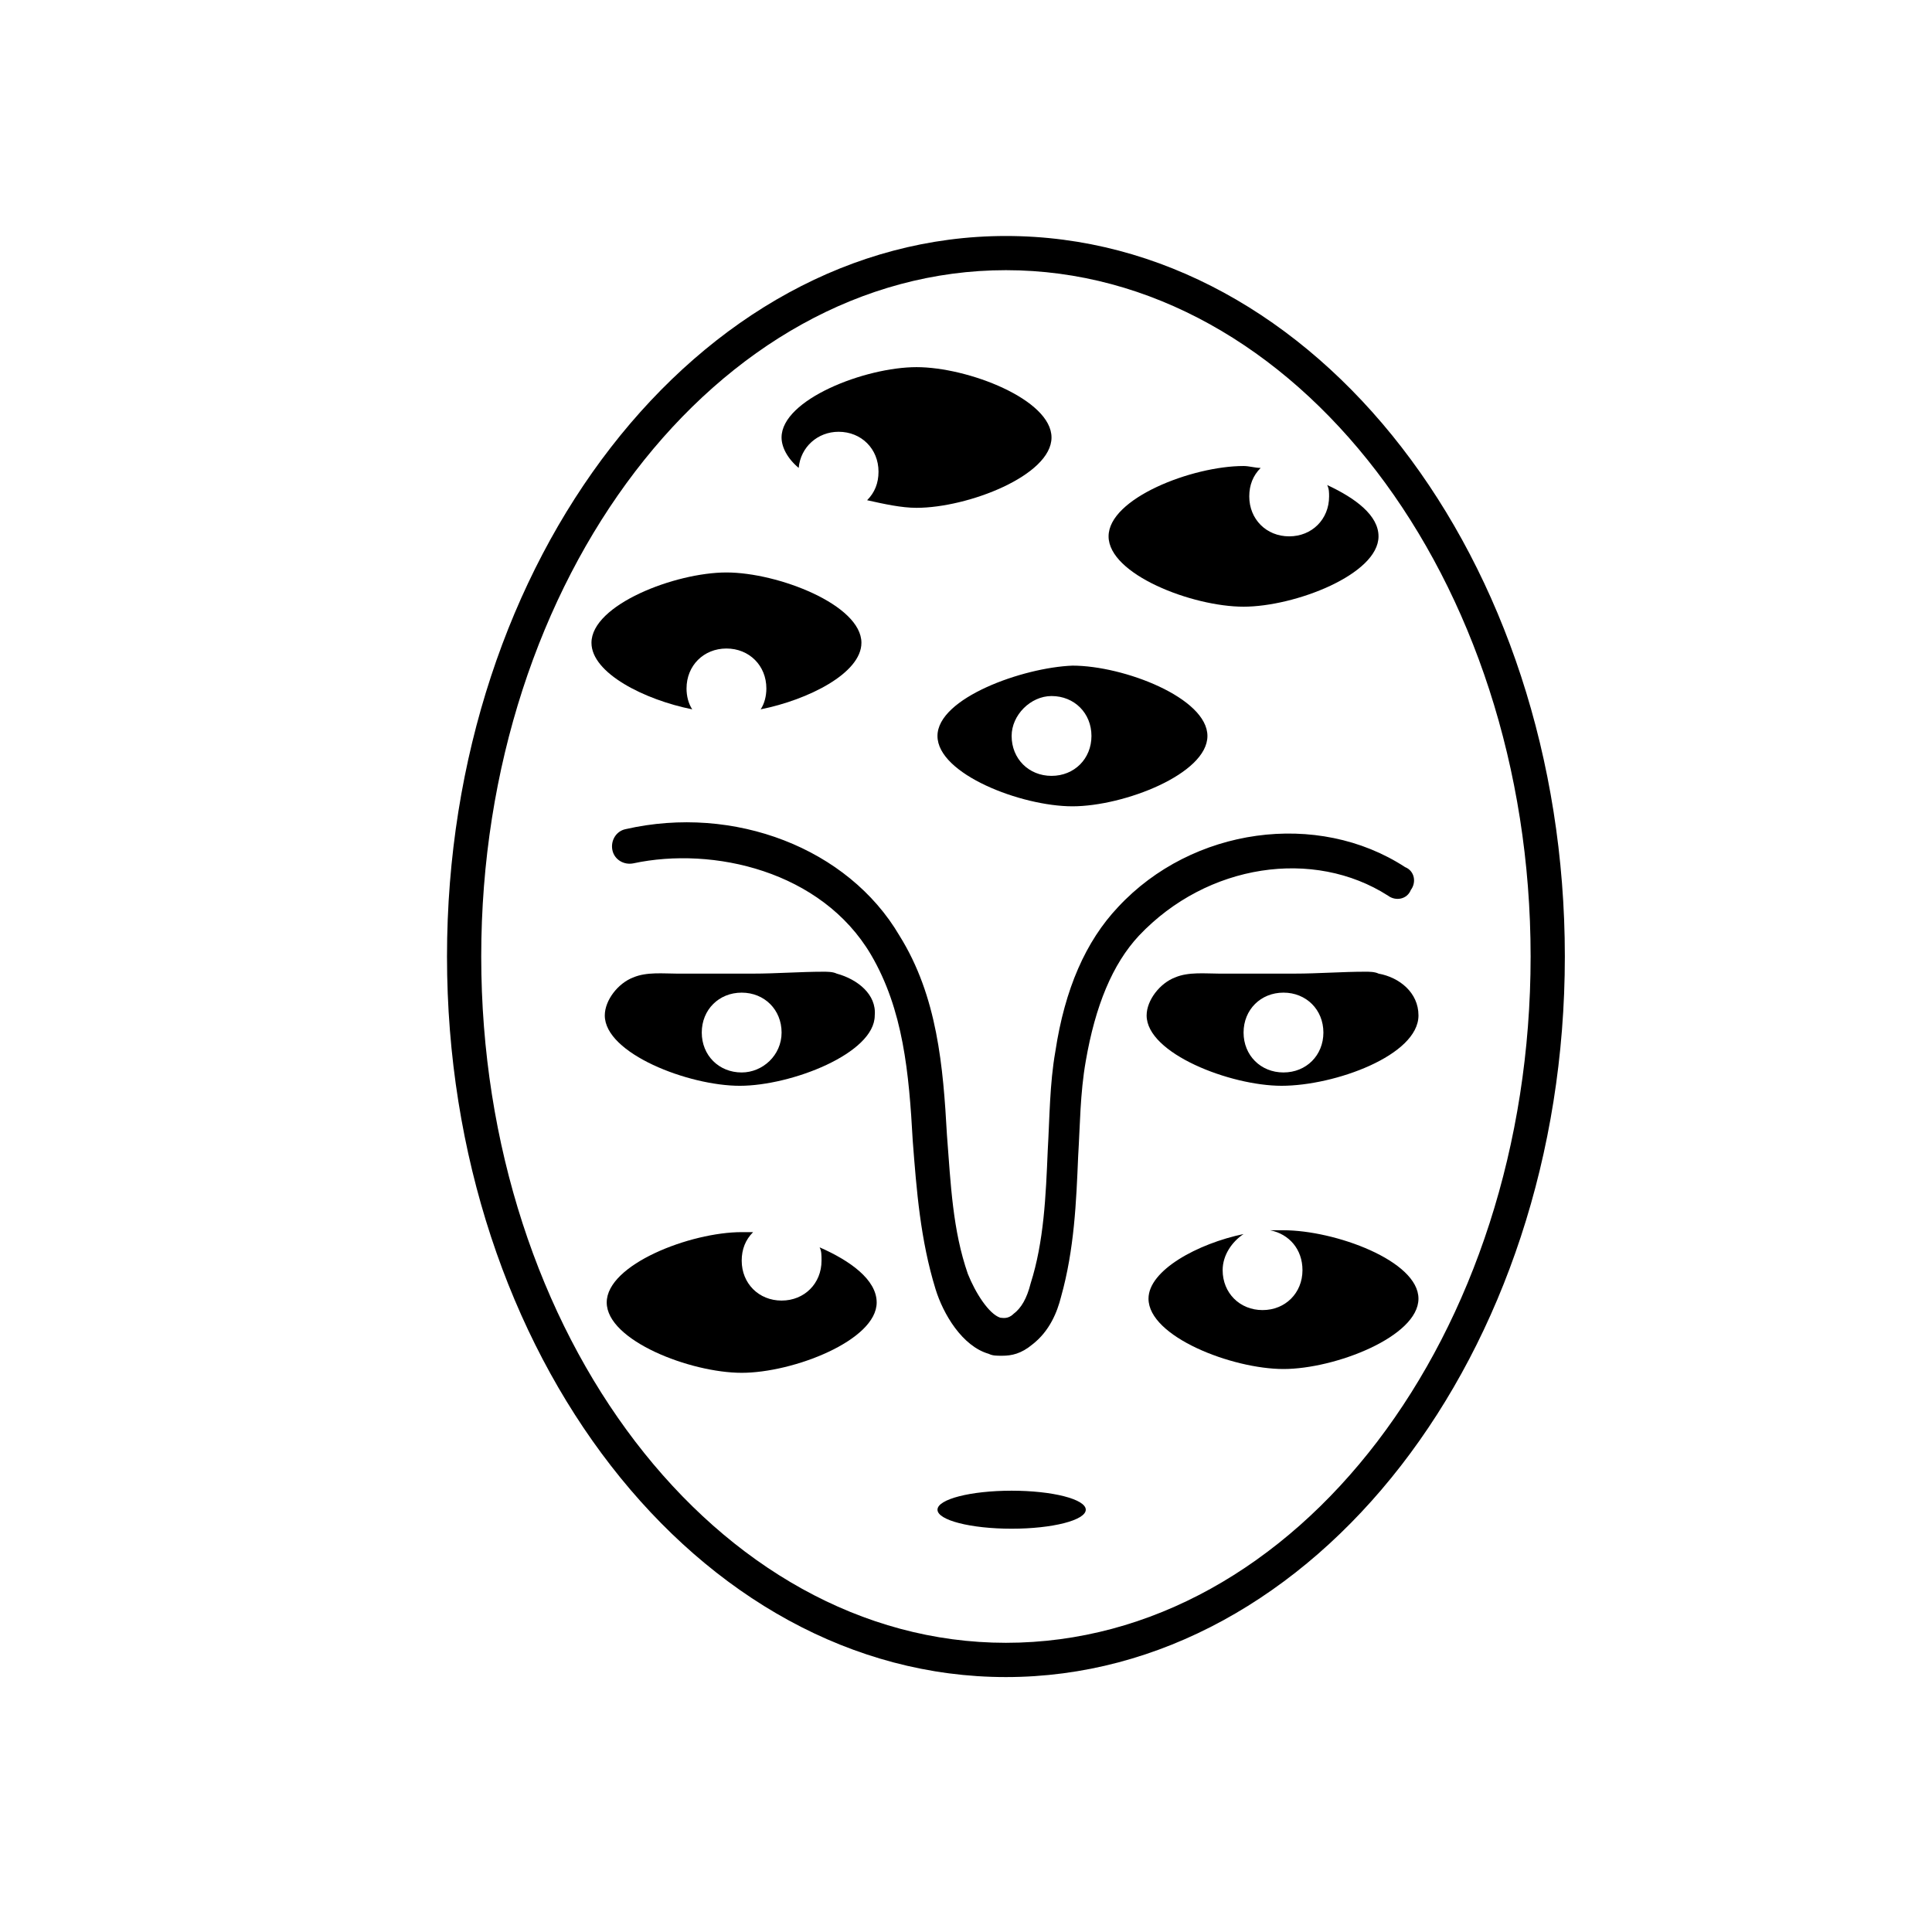 <?xml version="1.0" encoding="UTF-8"?>
<!-- Uploaded to: ICON Repo, www.iconrepo.com, Generator: ICON Repo Mixer Tools -->
<svg fill="#000000" width="800px" height="800px" version="1.1" viewBox="144 144 512 512" xmlns="http://www.w3.org/2000/svg">
 <g>
  <path d="m410.58 206.54c-81.617 0-148.12 85.648-148.12 190.95s66.504 190.95 148.12 190.95 148.12-85.648 148.12-190.95-66-190.95-148.12-190.95zm0 372.82c-76.578 0-139.05-81.617-139.05-181.88 0-100.26 62.473-181.88 139.05-181.88s139.05 81.617 139.05 181.88c0 100.26-61.969 181.88-139.05 181.88z"/>
  <path d="m511.84 381.36c2.016 1.512 5.039 1.008 6.047-1.512 1.512-2.016 1.008-5.039-1.512-6.047-23.176-15.113-56.426-10.578-76.074 10.578-8.566 9.07-14.105 21.664-16.625 38.289-1.512 8.566-1.512 17.633-2.016 26.199-0.504 12.09-1.008 24.184-4.535 35.266-1.008 4.031-2.519 6.551-4.535 8.062-1.512 1.512-3.023 1.008-3.527 1.008-3.023-1.008-6.551-6.551-8.566-11.586-4.031-11.586-4.535-23.68-5.543-36.777-1.008-18.137-2.519-36.777-12.594-52.898-13.602-23.176-43.832-34.762-72.547-28.215-2.519 0.504-4.031 3.023-3.527 5.543 0.504 2.519 3.023 4.031 5.543 3.527 21.16-4.535 49.879 2.016 62.977 24.184 8.566 14.609 10.078 31.234 11.082 49.375 1.008 13.098 2.016 26.199 6.047 39.297 2.016 6.551 7.055 15.113 14.105 17.129 1.008 0.504 2.016 0.504 3.527 0.504 2.519 0 5.039-0.504 8.062-3.023 4.535-3.527 6.551-8.566 7.559-12.594 3.527-12.594 4.031-25.191 4.535-37.281 0.504-8.062 0.504-16.625 2.016-25.191 2.519-14.609 7.055-25.695 14.105-33.25 18.133-19.152 46.348-23.184 65.996-10.586z"/>
  <path d="m431.74 544.09c0 2.781-8.797 5.035-19.648 5.035-10.852 0-19.648-2.254-19.648-5.035 0-2.785 8.797-5.039 19.648-5.039 10.852 0 19.648 2.254 19.648 5.039"/>
  <path d="m325.94 326.44c0-6.047 4.535-10.578 10.578-10.578 6.047 0 10.578 4.535 10.578 10.578 0 2.016-0.504 4.031-1.512 5.543 12.594-2.519 26.703-9.574 26.703-17.633 0-10.078-22.168-18.641-35.77-18.641s-35.77 8.566-35.77 18.641c0 8.062 14.105 15.113 26.703 17.633-1.008-1.512-1.512-3.527-1.512-5.543z"/>
  <path d="m473.55 304.78c13.602 0 35.77-8.566 35.77-18.641 0-5.543-6.047-10.078-13.602-13.602 0.504 1.008 0.504 2.016 0.504 3.023 0 6.047-4.535 10.578-10.578 10.578-6.047 0-10.578-4.535-10.578-10.578 0-3.023 1.008-5.543 3.023-7.559-1.512 0-3.023-0.504-4.535-0.504-13.602 0-35.77 8.566-35.77 18.641-0.004 10.078 22.164 18.641 35.766 18.641z"/>
  <path d="m355.66 268c0.504-5.543 5.039-9.574 10.578-9.574 6.047 0 10.578 4.535 10.578 10.578 0 3.023-1.008 5.543-3.023 7.559 4.535 1.008 9.07 2.016 13.098 2.016 13.602 0 35.77-8.566 35.77-18.641 0-10.078-22.168-18.641-35.77-18.641-13.602 0-35.77 8.566-35.77 18.641 0.004 2.519 1.516 5.543 4.539 8.062z"/>
  <path d="m392.44 339.04c0 10.078 22.168 18.641 35.77 18.641 13.602 0 35.77-8.566 35.77-18.641 0-10.078-22.168-18.641-35.77-18.641-13.098 0.504-35.77 8.562-35.77 18.641zm30.23-10.582c6.047 0 10.578 4.535 10.578 10.578 0 6.047-4.535 10.578-10.578 10.578-6.047 0-10.578-4.535-10.578-10.578-0.004-5.539 5.035-10.578 10.578-10.578z"/>
  <path d="m484.13 470.03h-3.527c5.039 1.008 8.566 5.039 8.566 10.578 0 6.047-4.535 10.578-10.578 10.578-6.047 0-10.578-4.535-10.578-10.578 0-4.031 2.519-7.559 5.543-9.574-12.09 2.519-25.191 9.574-25.191 17.129 0 10.078 22.168 18.641 35.77 18.641 13.602 0 35.77-8.566 35.77-18.641 0-10.07-22.168-18.133-35.773-18.133z"/>
  <path d="m361.21 474.56c0.504 1.008 0.504 2.016 0.504 3.527 0 6.047-4.535 10.578-10.578 10.578-6.047 0-10.578-4.535-10.578-10.578 0-3.023 1.008-5.543 3.023-7.559h-3.023c-13.602 0-35.77 8.566-35.77 18.641 0 10.078 22.168 18.641 35.77 18.641 13.602 0 35.77-8.566 35.77-18.641-0.004-6.043-7.059-11.082-15.117-14.609z"/>
  <path d="m365.74 402.02c-1.008-0.504-2.519-0.504-3.527-0.504-6.047 0-12.594 0.504-18.641 0.504h-20.152c-3.527 0-8.062-0.504-11.586 1.008-4.031 1.512-7.559 6.047-7.559 10.078 0 10.078 22.168 18.641 35.77 18.641 13.602 0 35.77-8.566 35.77-18.641 0.508-5.547-4.531-9.578-10.074-11.086zm-25.188 26.195c-6.047 0-10.578-4.535-10.578-10.578 0-6.047 4.535-10.578 10.578-10.578 6.047 0 10.578 4.535 10.578 10.578 0 6.043-5.039 10.578-10.578 10.578z"/>
  <path d="m519.91 413.1c0-6.047-5.039-10.078-10.578-11.082-1.008-0.504-2.519-0.504-3.527-0.504-6.047 0-12.594 0.504-18.641 0.504h-20.152c-3.527 0-8.062-0.504-11.586 1.008-4.031 1.512-7.559 6.047-7.559 10.078 0 10.078 22.168 18.641 35.77 18.641 14.105-0.004 36.273-8.066 36.273-18.645zm-46.352 4.535c0-6.047 4.535-10.578 10.578-10.578 6.047 0 10.578 4.535 10.578 10.578 0 6.047-4.535 10.578-10.578 10.578-6.043 0-10.578-4.535-10.578-10.578z"/>
 </g>
</svg>